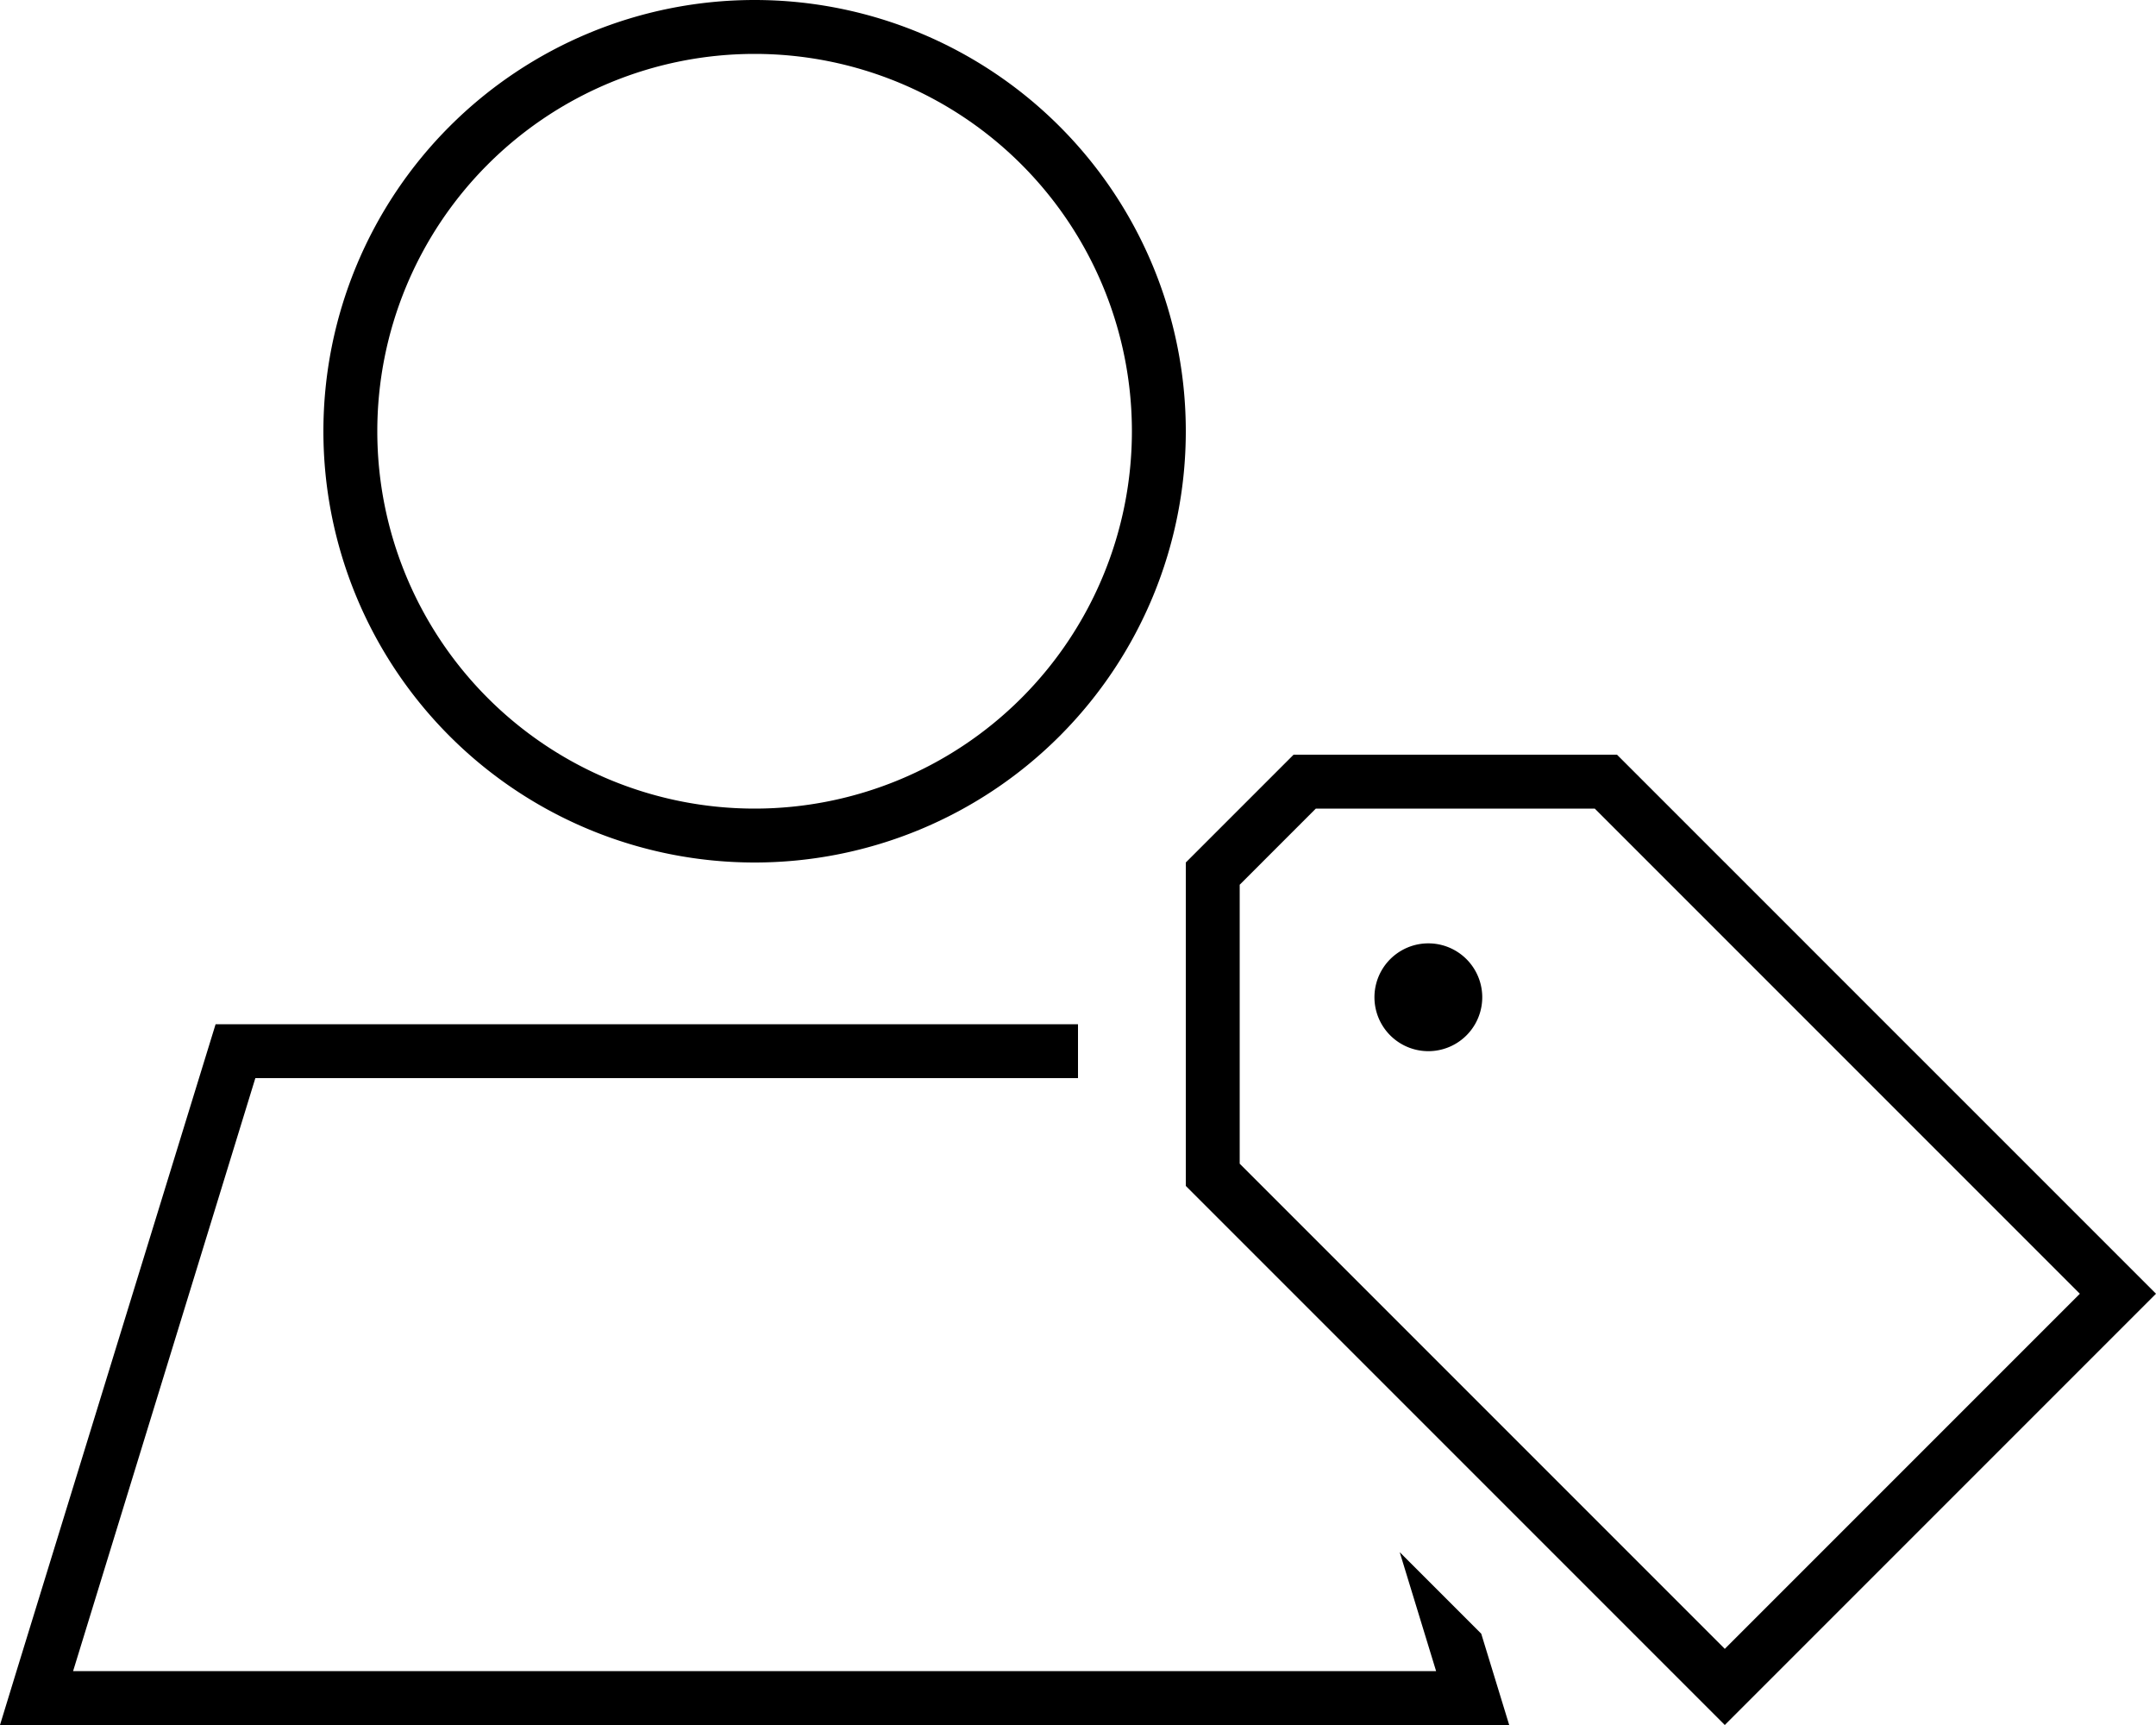 <svg xmlns="http://www.w3.org/2000/svg" viewBox="0 0 640 512"><!--! Font Awesome Pro 6.5.1 by @fontawesome - https://fontawesome.com License - https://fontawesome.com/license (Commercial License) Copyright 2023 Fonticons, Inc. --><path d="M112 128a112 112 0 1 1 224 0 112 112 0 1 1 -224 0zm240 0A128 128 0 1 0 96 128a128 128 0 1 0 256 0zM21.7 496L75.8 320H320V304H64L4.9 496 0 512H16.7 431.3 448l-4.9-16-3.4-11.1-24.2-24.2L426.3 496H21.7zm607-123.3L480 224H384l-32 32v96L500.7 500.7 512 512l11.3-11.3L628.7 395.3 640 384l-11.3-11.3zM473.4 240l144 144L512 489.4l-144-144V262.6L390.6 240h82.7zM440 296a16 16 0 1 0 -32 0 16 16 0 1 0 32 0z"/></svg>